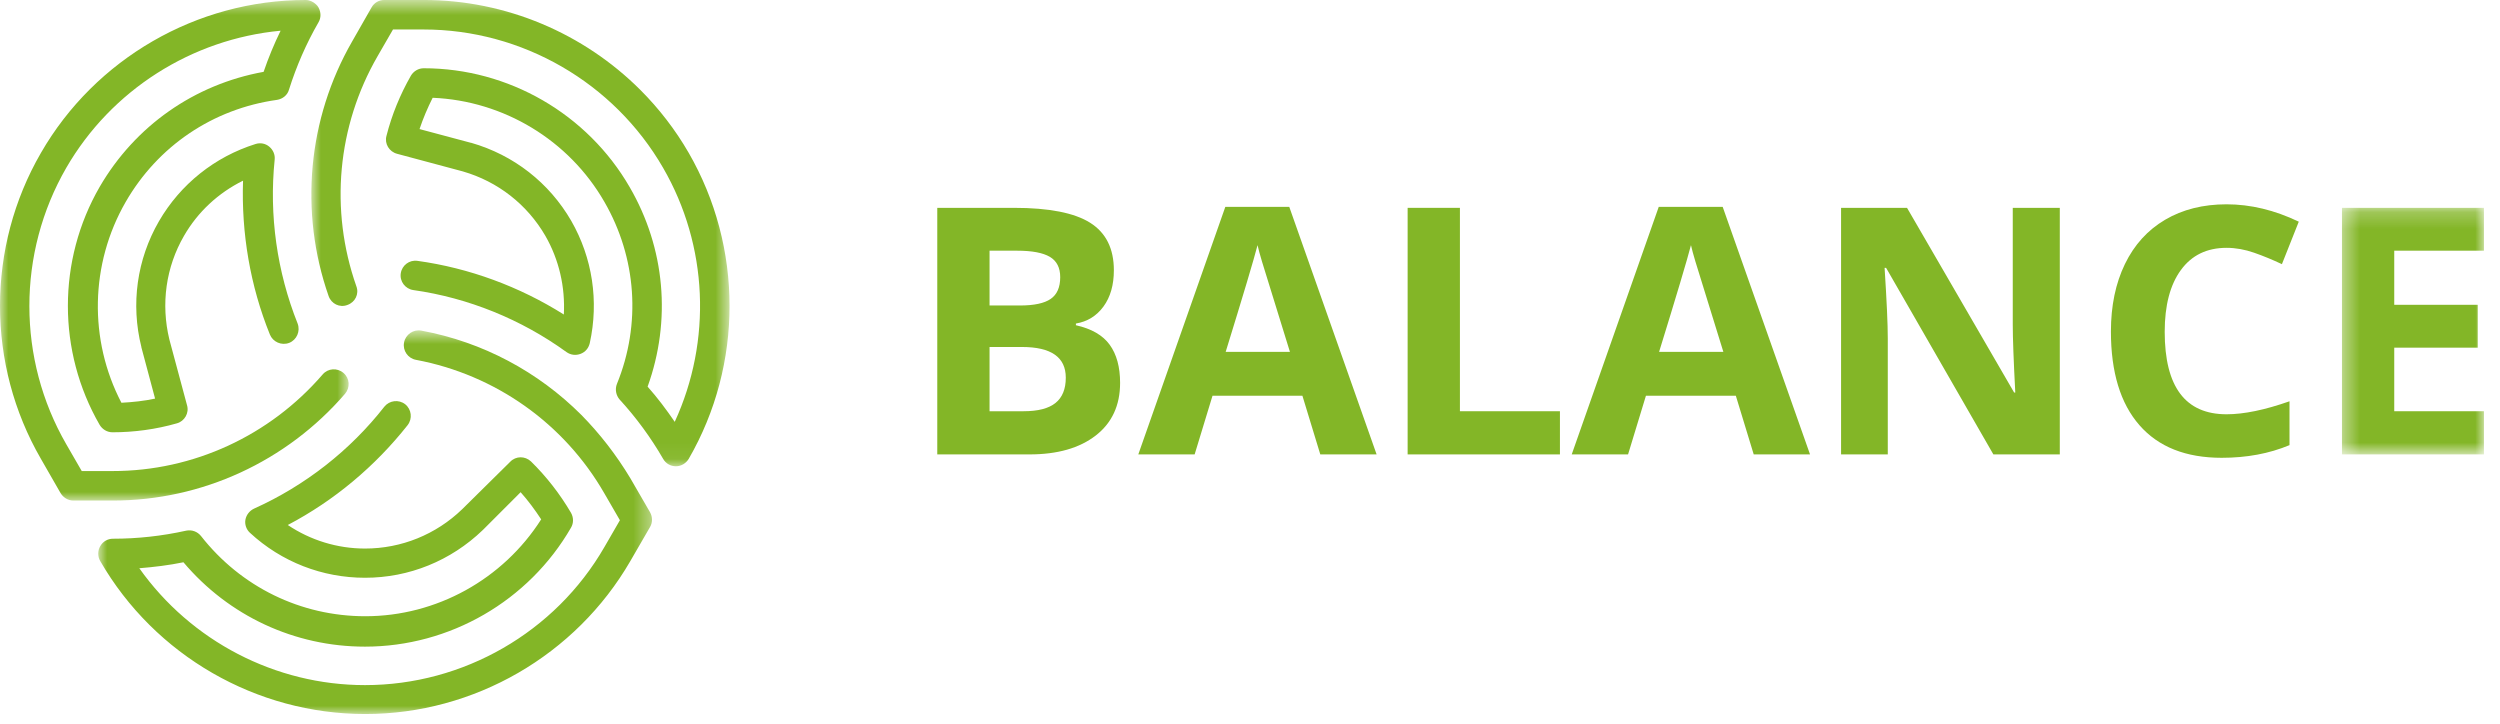 <?xml version="1.0" encoding="UTF-8"?> <svg xmlns="http://www.w3.org/2000/svg" xmlns:xlink="http://www.w3.org/1999/xlink" width="152px" height="44px" viewBox="0 0 152 44" version="1.1"><!-- Generator: Sketch 61.2 (89653) - https://sketch.com --><title>balance</title><desc>Created with Sketch.</desc><defs><polygon id="path-1" points="0 0.588 21.198 0.588 21.198 31.022 0 31.022"></polygon><polygon id="path-3" points="0.972 0.674 34.642 0.674 34.642 24 0.972 24"></polygon><polygon id="path-5" points="0.93 0.588 26.357 0.588 26.357 28.937 0.93 28.937"></polygon><polygon id="path-7" points="0.391 0.225 9.024 0.225 9.024 15.216 0.391 15.216"></polygon></defs><g id="Page-1" stroke="none" stroke-width="1" fill="none" fill-rule="evenodd"><g id="Historia" transform="translate(-188, -2129)"><g id="balance" transform="translate(188, 2128)"><g id="Group-3" transform="translate(0, 0.412)"><mask id="mask-2" fill="white"><use xlink:href="#path-1"></use></mask><g id="Clip-2"></g><path d="M2.487,9.887 C-0.829,15.615 -0.829,22.756 2.487,28.485 L3.683,30.569 C3.847,30.84 4.137,31.022 4.464,31.022 L6.856,31.022 C12.276,31.022 17.424,28.648 20.976,24.533 C21.302,24.152 21.266,23.59 20.885,23.264 C20.505,22.938 19.943,22.974 19.617,23.355 C16.409,27.071 11.768,29.228 6.856,29.228 L4.97,29.228 L4.028,27.596 C1.038,22.411 1.038,15.977 4.028,10.793 C6.765,6.062 11.659,2.962 17.061,2.455 C16.662,3.271 16.318,4.105 16.028,4.956 C11.823,5.718 8.216,8.238 6.058,11.953 C3.484,16.412 3.484,21.959 6.058,26.418 C6.221,26.69 6.511,26.871 6.838,26.871 C8.161,26.871 9.484,26.69 10.753,26.327 C11.224,26.2 11.514,25.693 11.37,25.222 L10.299,21.234 C9.774,19.076 10.083,16.829 11.188,14.926 C12.022,13.476 13.272,12.316 14.777,11.573 C14.669,14.763 15.212,17.971 16.409,20.926 C16.59,21.378 17.115,21.615 17.587,21.433 C18.04,21.252 18.275,20.726 18.094,20.255 C16.843,17.119 16.354,13.675 16.699,10.303 C16.735,9.995 16.608,9.705 16.372,9.506 C16.136,9.307 15.829,9.252 15.539,9.343 C13.055,10.122 10.97,11.79 9.666,14.037 C8.324,16.358 7.943,19.076 8.596,21.687 L8.596,21.705 L9.429,24.823 C8.759,24.968 8.07,25.04 7.382,25.076 C5.387,21.252 5.478,16.629 7.635,12.877 C9.592,9.47 12.946,7.204 16.843,6.66 C17.188,6.606 17.478,6.37 17.569,6.044 C18.021,4.612 18.62,3.235 19.363,1.948 C19.526,1.675 19.526,1.331 19.363,1.041 C19.327,0.968 19.272,0.914 19.218,0.86 C19.054,0.697 18.819,0.588 18.584,0.588 C11.967,0.588 5.787,4.158 2.487,9.887" id="Fill-1" fill="#83B627" mask="url(#mask-2)"></path></g><g id="Group-6" transform="translate(5, 20.413)"><mask id="mask-4" fill="white"><use xlink:href="#path-3"></use></mask><g id="Clip-5"></g><path d="M30.351,5.819 C27.723,3.191 24.351,1.378 20.618,0.689 C20.128,0.598 19.657,0.925 19.566,1.415 C19.475,1.904 19.801,2.375 20.291,2.465 C25.113,3.372 29.3,6.327 31.747,10.587 L32.69,12.217 L31.747,13.849 C28.756,19.033 23.173,22.242 17.192,22.242 C11.736,22.242 6.606,19.559 3.47,15.136 C4.376,15.063 5.264,14.955 6.153,14.773 C8.908,18.036 12.914,19.903 17.192,19.903 C22.339,19.903 27.143,17.13 29.716,12.671 C29.88,12.399 29.88,12.054 29.716,11.764 C29.046,10.623 28.23,9.571 27.288,8.647 C26.925,8.302 26.364,8.302 26.019,8.665 L23.101,11.547 C21.505,13.088 19.403,13.939 17.192,13.939 C15.505,13.939 13.874,13.432 12.497,12.507 C15.325,11.021 17.808,8.937 19.784,6.435 C20.091,6.037 20.019,5.474 19.638,5.167 C19.24,4.858 18.678,4.931 18.37,5.311 C16.286,7.976 13.548,10.115 10.449,11.51 C10.176,11.637 9.977,11.891 9.922,12.181 C9.869,12.471 9.977,12.78 10.195,12.979 C12.116,14.756 14.599,15.715 17.192,15.715 C19.874,15.715 22.412,14.682 24.351,12.816 C24.351,12.816 24.351,12.798 24.37,12.798 L26.654,10.513 C27.107,11.021 27.524,11.584 27.904,12.164 C25.583,15.806 21.541,18.054 17.209,18.054 C13.294,18.054 9.651,16.278 7.222,13.178 C7.004,12.906 6.66,12.78 6.316,12.852 C4.847,13.178 3.361,13.341 1.874,13.341 C1.548,13.341 1.258,13.505 1.095,13.795 C0.932,14.066 0.932,14.429 1.095,14.701 C4.413,20.447 10.593,24 17.209,24 C23.826,24 30.007,20.429 33.324,14.701 L34.52,12.634 C34.683,12.363 34.683,12.018 34.52,11.728 L33.324,9.662 C32.472,8.248 31.475,6.961 30.351,5.819" id="Fill-4" fill="#83B627" mask="url(#mask-4)"></path></g><g id="Group-9" transform="translate(18, 0.412)"><mask id="mask-6" fill="white"><use xlink:href="#path-5"></use></mask><g id="Clip-8"></g><path d="M3.411,3.107 C0.711,7.801 0.185,13.457 1.979,18.586 C2.142,19.058 2.65,19.311 3.121,19.13 C3.593,18.967 3.847,18.46 3.665,17.989 C2.034,13.348 2.505,8.254 4.952,4.013 L5.894,2.381 L7.762,2.381 C13.743,2.381 19.326,5.608 22.317,10.793 C25.055,15.523 25.29,21.305 23.024,26.236 C22.516,25.493 21.973,24.767 21.375,24.097 C22.825,20.073 22.444,15.686 20.287,11.97 C17.713,7.511 12.91,4.738 7.762,4.738 C7.435,4.738 7.145,4.919 6.982,5.191 C6.33,6.334 5.822,7.566 5.496,8.853 C5.369,9.324 5.659,9.813 6.148,9.94 L10.137,11.009 C12.275,11.627 14.052,13.022 15.157,14.925 C15.991,16.376 16.372,18.043 16.281,19.711 C13.58,18.006 10.516,16.882 7.381,16.448 C6.891,16.376 6.438,16.719 6.366,17.209 C6.294,17.699 6.638,18.152 7.128,18.224 C10.463,18.695 13.689,20.001 16.444,21.995 C16.698,22.175 17.007,22.211 17.296,22.103 C17.586,21.995 17.786,21.758 17.858,21.451 C18.42,18.895 18.021,16.266 16.734,14.019 C15.392,11.699 13.236,10.013 10.643,9.269 L10.626,9.269 L7.508,8.436 C7.725,7.784 7.997,7.149 8.306,6.533 C12.62,6.713 16.59,9.106 18.746,12.859 C20.704,16.249 20.994,20.291 19.508,23.934 C19.381,24.26 19.453,24.623 19.671,24.877 C20.685,25.982 21.574,27.197 22.317,28.484 C22.48,28.773 22.77,28.937 23.097,28.937 C23.423,28.937 23.713,28.755 23.876,28.484 C27.193,22.738 27.175,15.614 23.876,9.886 C23.06,8.472 22.063,7.185 20.939,6.061 C17.496,2.618 12.765,0.587 7.762,0.587 L5.369,0.587 C5.043,0.587 4.753,0.751 4.59,1.041 L3.411,3.107 Z" id="Fill-7" fill="#83B627" mask="url(#mask-6)"></path></g><path d="M60.165,22.097 L60.165,26.003 L62.236,26.003 C63.111,26.003 63.757,25.836 64.174,25.501 C64.591,25.166 64.8,24.654 64.8,23.962 C64.8,22.719 63.911,22.097 62.134,22.097 L60.165,22.097 Z M60.165,19.574 L62.011,19.574 C62.872,19.574 63.496,19.441 63.882,19.174 C64.269,18.908 64.461,18.466 64.461,17.851 C64.461,17.277 64.251,16.866 63.831,16.616 C63.41,16.367 62.745,16.242 61.836,16.242 L60.165,16.242 L60.165,19.574 Z M56.986,13.637 L61.652,13.637 C63.777,13.637 65.321,13.94 66.281,14.544 C67.242,15.15 67.723,16.112 67.723,17.431 C67.723,18.326 67.512,19.062 67.092,19.636 C66.671,20.21 66.112,20.555 65.415,20.671 L65.415,20.774 C66.365,20.986 67.051,21.382 67.471,21.963 C67.892,22.544 68.102,23.317 68.102,24.281 C68.102,25.648 67.607,26.714 66.62,27.48 C65.632,28.245 64.29,28.628 62.596,28.628 L56.986,28.628 L56.986,13.637 Z" id="Fill-10" fill="#83B627"></path><path d="M78.428,22.394 C77.422,19.161 76.857,17.332 76.731,16.908 C76.604,16.485 76.513,16.15 76.459,15.904 C76.233,16.779 75.587,18.942 74.521,22.394 L78.428,22.394 Z M80.274,28.628 L79.186,25.06 L73.721,25.06 L72.634,28.628 L69.209,28.628 L74.5,13.576 L78.387,13.576 L83.698,28.628 L80.274,28.628 Z" id="Fill-12" fill="#83B627"></path><polygon id="Fill-14" fill="#83B627" points="85.584 28.628 85.584 13.637 88.763 13.637 88.763 26.003 94.844 26.003 94.844 28.628"></polygon><path d="M104.78,22.394 C103.774,19.161 103.209,17.332 103.083,16.908 C102.956,16.485 102.865,16.15 102.811,15.904 C102.585,16.779 101.939,18.942 100.873,22.394 L104.78,22.394 Z M106.626,28.628 L105.538,25.06 L100.073,25.06 L98.986,28.628 L95.561,28.628 L100.852,13.576 L104.739,13.576 L110.05,28.628 L106.626,28.628 Z" id="Fill-16" fill="#83B627"></path><path d="M125.236,28.628 L121.197,28.628 L114.675,17.287 L114.583,17.287 C114.713,19.29 114.777,20.719 114.777,21.573 L114.777,28.628 L111.937,28.628 L111.937,13.637 L115.947,13.637 L122.458,24.864 L122.529,24.864 C122.427,22.917 122.376,21.539 122.376,20.732 L122.376,13.637 L125.236,13.637 L125.236,28.628 Z" id="Fill-18" fill="#83B627"></path><path d="M135.377,16.068 C134.181,16.068 133.255,16.517 132.599,17.416 C131.942,18.315 131.614,19.568 131.614,21.173 C131.614,24.517 132.868,26.188 135.377,26.188 C136.43,26.188 137.705,25.925 139.202,25.398 L139.202,28.064 C137.972,28.578 136.598,28.834 135.08,28.834 C132.899,28.834 131.231,28.172 130.076,26.849 C128.921,25.527 128.344,23.629 128.344,21.154 C128.344,19.595 128.627,18.229 129.194,17.057 C129.762,15.884 130.577,14.986 131.64,14.36 C132.703,13.735 133.948,13.422 135.377,13.422 C136.834,13.422 138.296,13.774 139.766,14.478 L138.74,17.062 C138.18,16.796 137.616,16.563 137.049,16.365 C136.481,16.167 135.924,16.068 135.377,16.068" id="Fill-20" fill="#83B627"></path><g id="Group-24" transform="translate(142, 13.412)"><mask id="mask-8" fill="white"><use xlink:href="#path-7"></use></mask><g id="Clip-23"></g><polygon id="Fill-22" fill="#83B627" mask="url(#mask-8)" points="9.024 15.216 0.391 15.216 0.391 0.225 9.024 0.225 9.024 2.829 3.57 2.829 3.57 6.12 8.645 6.12 8.645 8.726 3.57 8.726 3.57 12.591 9.024 12.591"></polygon></g></g></g></g></svg> 